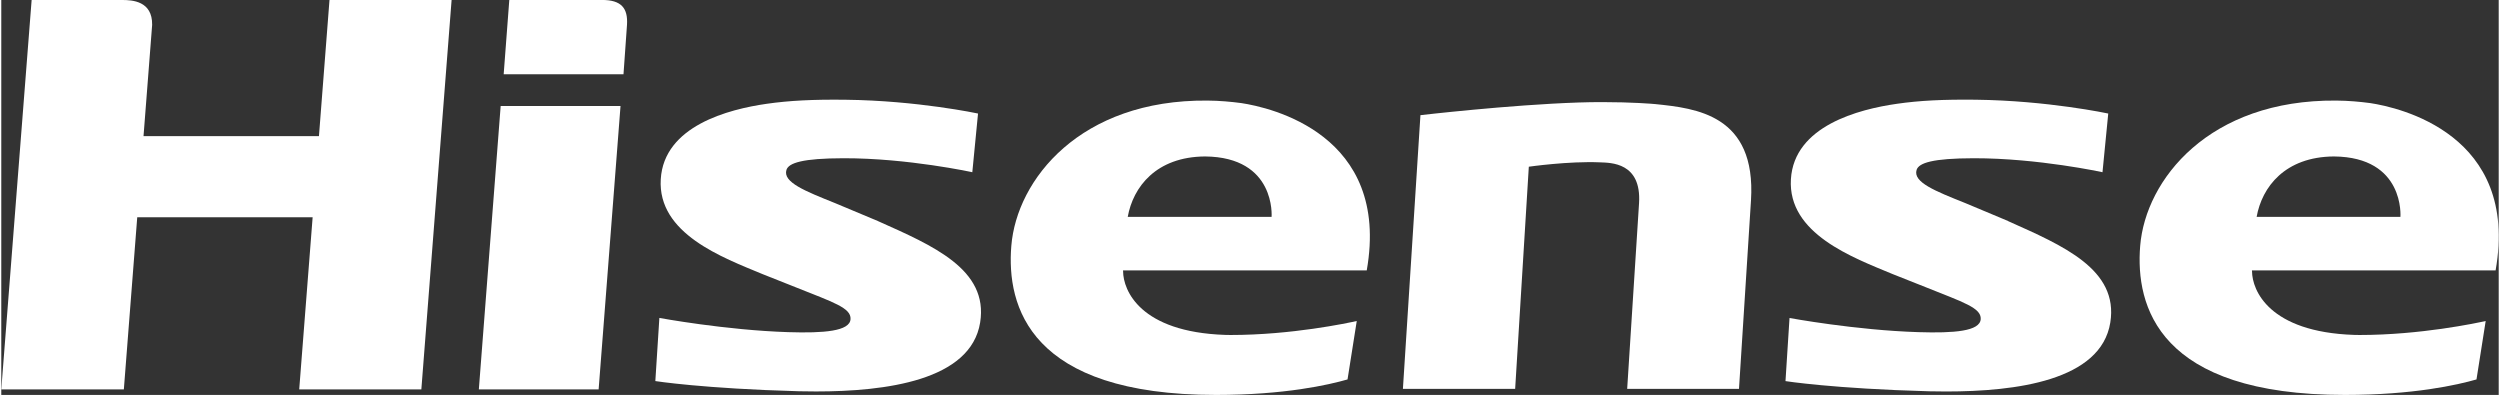 <?xml version="1.0" encoding="UTF-8"?>
<svg id="Camada_1" data-name="Camada 1" xmlns="http://www.w3.org/2000/svg" width="26.65cm" height="4.21cm" viewBox="0 0 755.36 119.45">
  <rect x="0" y="0" width="755.36" height="119.45" fill="#333333" stroke="none"/>
  <defs>
    <style>
      .cls-1 {
        fill: #fff;
        stroke-width: 0px;
      }
    </style>
  </defs>
  <path class="cls-1" d="M265.17,66.87l-12.97-5.43c-9.06-3.64-15.91-6.33-14.72-10.07.68-2.09,4.83-3.49,17.26-3.51,19.51-.03,38.95,4.23,38.95,4.23l1.73-17.75s-18.27-3.92-40.07-4.17c-9.89-.12-17,.25-23.82,1.22-11.56,1.65-31.1,6.69-32.07,22.81-1,16.5,18.75,23.71,30.82,28.72l10,3.97c11.41,4.56,16.77,6.24,16.58,9.61-.18,3.69-8.09,4.3-18.84,3.96-18.97-.6-38.98-4.3-38.98-4.3l-1.22,19.1s14.49,2.28,43.48,3.08c1.7.04,3.41.06,5.11.06,21.1,0,46.83-3.3,49.65-20.85,2.59-16.1-14.37-23.28-30.89-30.67"/>
  <path class="cls-1" d="M412.99,81.78c7.27-41.26-29.34-49.3-37.93-50.6-3.17-.42-6.56-.73-10.27-.76-38.46-.34-57.68,23.89-59.3,43.95-1.48,18.2,5.44,45.08,61.92,45.08,20.76,0,34.09-3.05,39.77-4.69.61-3.82,1.85-11.65,2.79-17.67-2.8.62-19.72,4.23-38.16,4.23-.58,0-1.13-.03-1.7-.03-25.66-.88-30.78-13.47-30.81-19.23,0,0-.01-.12-.03-.28h73.72ZM340.7,65.6c1.61-9.03,8.58-18.18,23.38-18.28,21.54.19,20.13,18.28,20.13,18.28h-43.51Z"/>
  <path class="cls-1" d="M754.42,81.78c7.27-41.26-29.34-49.3-37.92-50.6-3.16-.42-6.58-.73-10.27-.76-38.46-.34-57.68,23.89-59.31,43.95-1.47,18.2,5.44,45.08,61.93,45.08,20.77,0,34.09-3.05,39.79-4.69.6-3.82,1.82-11.65,2.78-17.67-2.8.62-19.72,4.23-38.16,4.23-.59,0-1.13-.03-1.7-.03-25.65-.88-30.77-13.47-30.81-19.23,0,0,0-.12-.03-.28h73.71ZM682.14,65.6c1.61-9.03,8.58-18.18,23.38-18.28,21.53.19,20.11,18.28,20.11,18.28h-43.49Z"/>
  <path class="cls-1" d="M495.35,61.45c-.95,15.19-3.59,56.17-3.59,56.17h33.82l3.63-57.05c1.61-25.91-16.73-27.82-28.86-29.08-.81-.09-7.25-.61-16.08-.61-2.3,0-4.73.03-7.28.12-21.03.71-47.76,3.83-47.76,3.83l-5.3,82.78h33.95l4.13-67.19s12.04-1.73,21.54-1.32c3.22.14,12.57-.02,11.8,12.35"/>
  <path class="cls-1" d="M181.73,0h-28.08l-1.7,22.46h36.24s.93-12.81,1.06-14.96c.31-5.03-1.7-7.51-7.53-7.51"/>
  <path class="cls-1" d="M607,66.86l-12.96-5.43c-9.07-3.63-15.93-6.32-14.74-10.06.68-2.1,4.84-3.49,17.28-3.51,19.51-.02,38.94,4.23,38.94,4.23l1.74-17.75s-18.26-3.92-40.08-4.18c-9.88-.11-17,.25-23.81,1.23-11.56,1.65-31.11,6.68-32.09,22.8-1,16.51,18.75,23.71,30.82,28.73l10.01,3.97c11.4,4.57,16.76,6.24,16.58,9.61-.2,3.7-8.09,4.3-18.84,3.96-18.99-.58-38.99-4.28-38.99-4.28l-1.22,19.09s14.49,2.29,43.48,3.08c1.71.04,3.41.06,5.11.06,21.11,0,46.83-3.28,49.65-20.85,2.58-16.11-14.37-23.28-30.89-30.67"/>
  <path class="cls-1" d="M99.27,0l-3.19,41.17h-53.06l2.61-33.66c.09-7.23-6.04-7.51-9.09-7.51H9.18L0,117.78h37.07l4.05-52.06h53.05l-4.06,52.06h36.94L136.2,0h-36.93Z"/>
  <polygon class="cls-1" points="151.04 32.07 144.44 117.78 180.67 117.78 187.29 32.07 151.04 32.07"/>
</svg>
